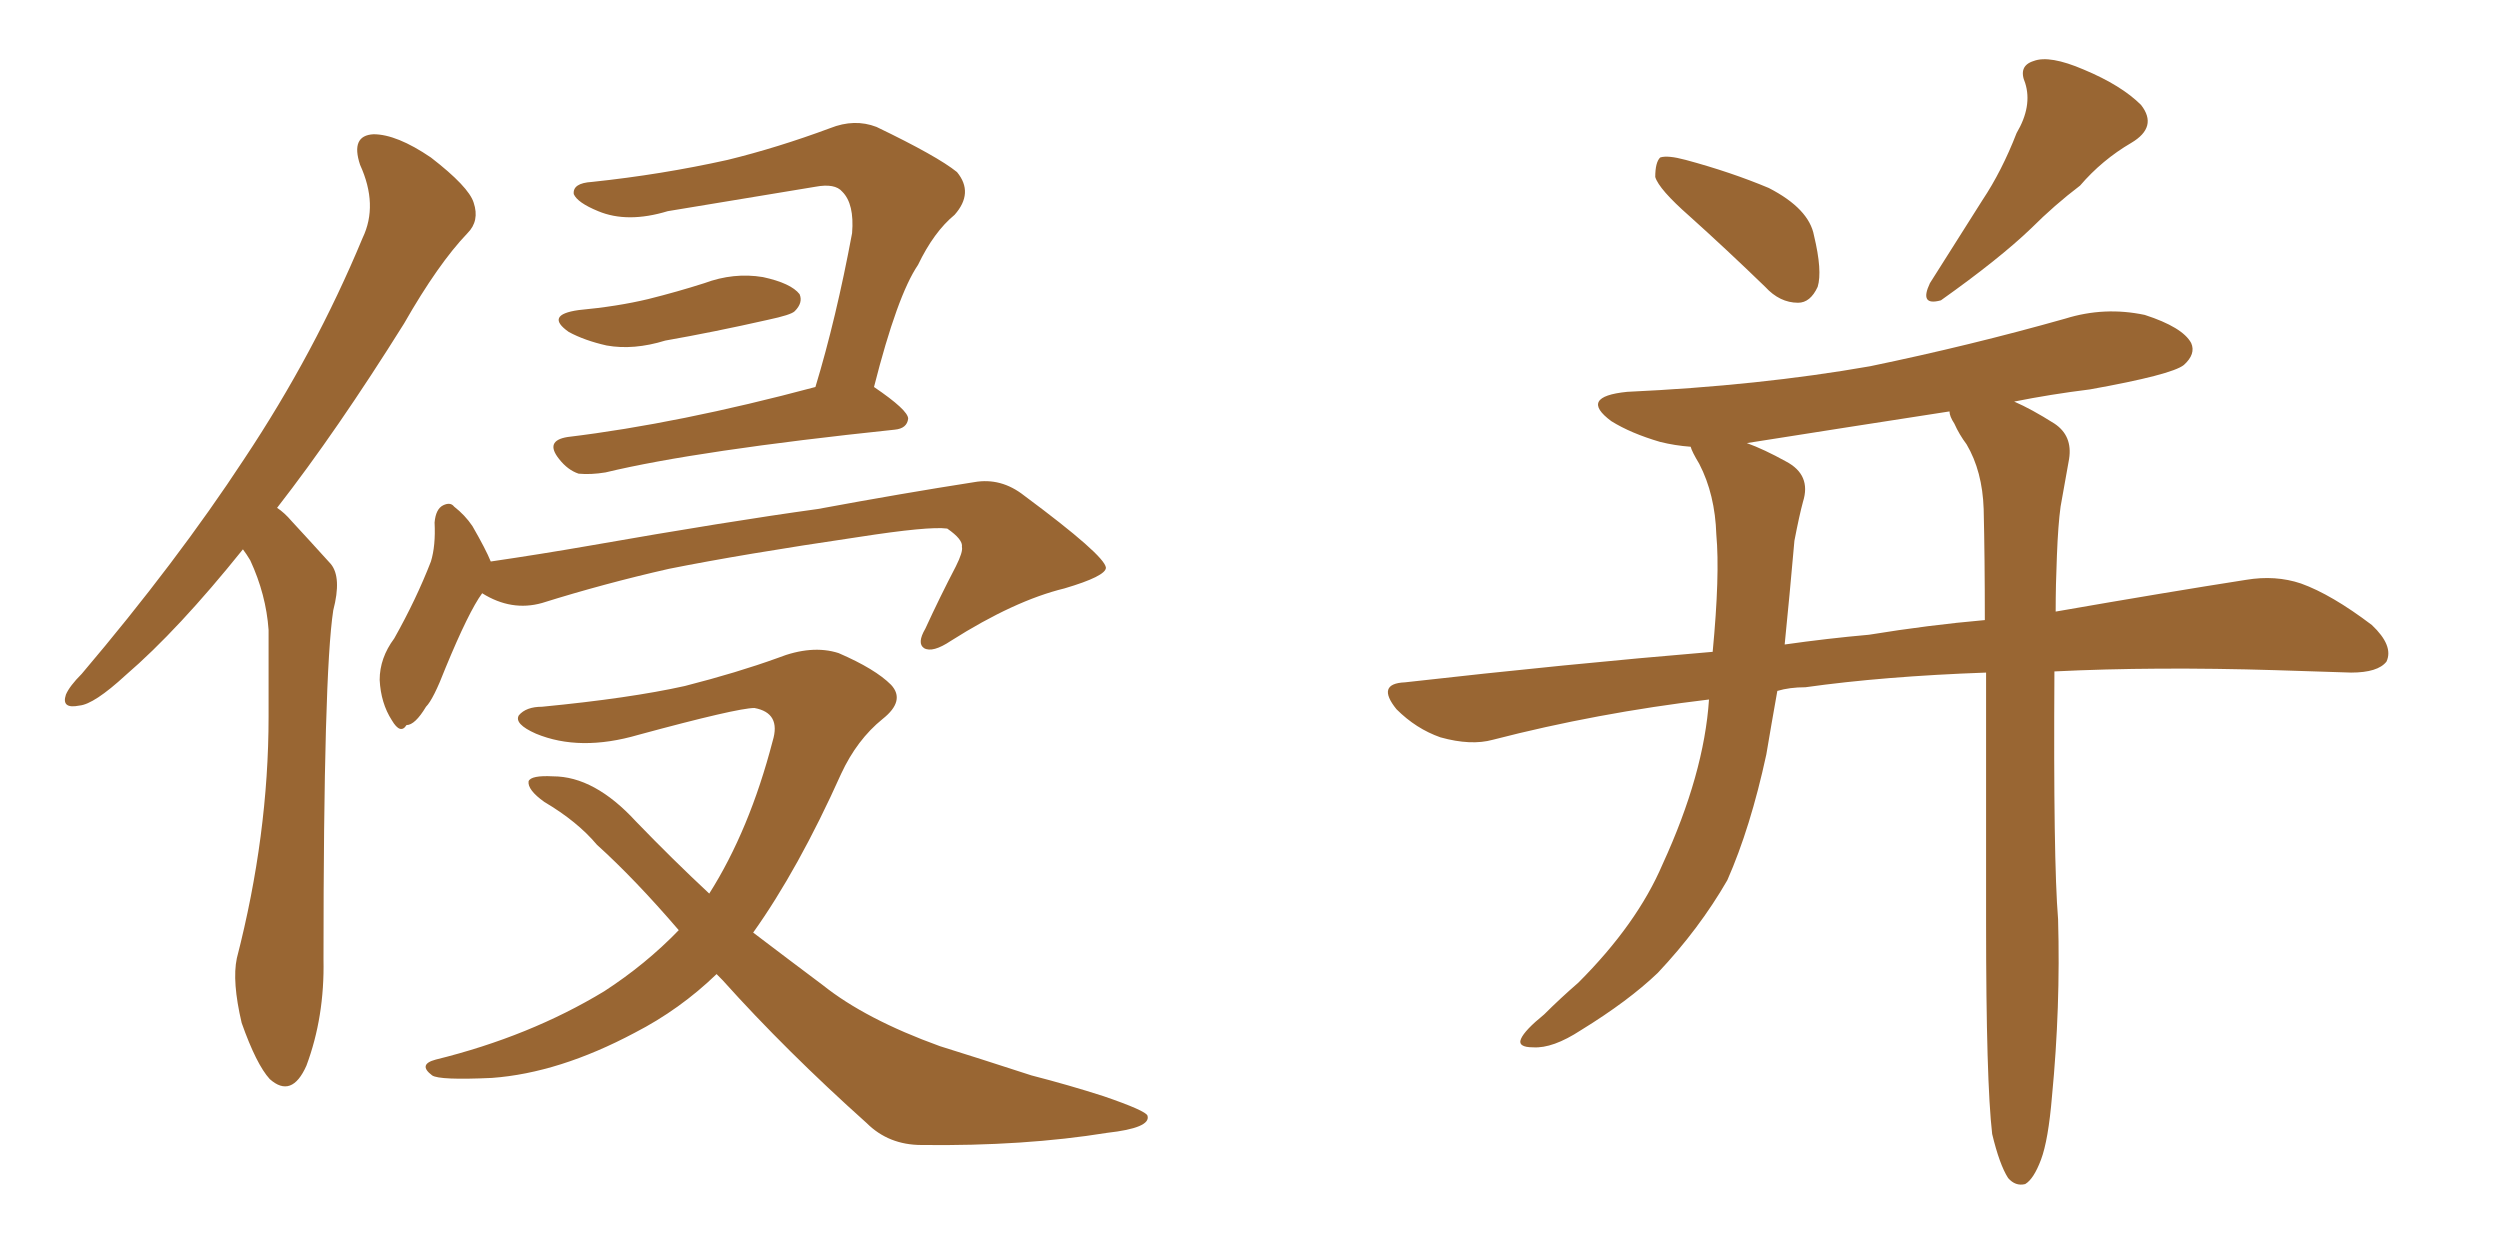 <svg xmlns="http://www.w3.org/2000/svg" xmlns:xlink="http://www.w3.org/1999/xlink" width="300" height="150"><path fill="#996633" padding="10" d="M29.15 65.92L29.15 65.92Q21.39 75.59 15.09 81.01L15.09 81.01Q11.28 84.52 9.52 84.67L9.52 84.67Q7.32 85.11 7.91 83.35L7.91 83.35Q8.35 82.32 9.81 80.86L9.81 80.86Q21.24 67.38 29.30 55.08L29.30 55.08Q37.79 42.33 43.51 28.56L43.51 28.56Q45.41 24.61 43.21 19.78L43.21 19.78Q42.04 16.26 44.82 16.11L44.82 16.11Q47.61 16.11 51.71 18.90L51.71 18.90Q56.25 22.41 56.84 24.32L56.84 24.32Q57.57 26.51 56.10 27.98L56.10 27.98Q52.59 31.64 48.49 38.82L48.49 38.82Q40.43 51.71 33.25 60.94L33.25 60.94Q34.13 61.52 35.01 62.55L35.01 62.55Q36.91 64.60 39.70 67.68L39.70 67.68Q41.02 69.29 39.99 73.24L39.99 73.24Q38.82 80.86 38.82 115.14L38.82 115.14Q38.96 122.02 36.77 127.88L36.77 127.88Q35.01 131.84 32.37 129.49L32.37 129.49Q30.76 127.73 29.00 122.75L29.00 122.75Q27.83 117.77 28.42 114.99L28.42 114.99Q32.23 100.20 32.23 85.99L32.23 85.99Q32.23 81.01 32.23 75.59L32.23 75.59Q31.93 71.34 30.03 67.24L30.03 67.24Q29.59 66.50 29.15 65.92ZM69.43 37.21L69.43 37.21Q74.12 36.77 77.78 35.89L77.78 35.89Q81.30 35.01 84.52 33.98L84.52 33.98Q88.04 32.67 91.55 33.25L91.55 33.25Q94.92 33.98 95.95 35.30L95.95 35.30Q96.39 36.33 95.36 37.35L95.36 37.35Q94.92 37.79 92.14 38.38L92.14 38.38Q85.69 39.84 79.83 40.87L79.83 40.87Q76.03 42.04 72.80 41.46L72.80 41.46Q70.17 40.87 68.26 39.84L68.26 39.84Q65.33 37.79 69.43 37.21ZM97.85 46.44L97.85 46.44Q100.34 38.23 102.25 27.98L102.25 27.98Q102.54 24.46 101.07 23.00L101.07 23.00Q100.20 21.97 97.85 22.41L97.85 22.41Q89.06 23.88 80.13 25.34L80.13 25.34Q75.29 26.81 71.78 25.34L71.78 25.34Q69.29 24.32 68.85 23.29L68.85 23.29Q68.70 21.97 71.04 21.83L71.04 21.83Q79.39 20.95 87.30 19.19L87.30 19.19Q93.31 17.72 99.61 15.38L99.61 15.38Q102.54 14.21 105.18 15.23L105.18 15.23Q112.50 18.75 114.84 20.65L114.84 20.65Q116.89 23.14 114.55 25.78L114.55 25.78Q112.06 27.83 110.16 31.79L110.16 31.79Q107.67 35.45 104.88 46.44L104.88 46.44Q108.98 49.22 108.98 50.24L108.98 50.24Q108.84 51.42 107.37 51.56L107.37 51.56Q83.64 54.05 72.66 56.69L72.66 56.69Q70.90 56.98 69.43 56.84L69.43 56.84Q68.12 56.40 67.09 55.08L67.09 55.08Q65.33 52.88 68.12 52.44L68.12 52.44Q81.45 50.83 97.85 46.44ZM57.86 71.19L57.86 71.19Q56.25 73.39 53.47 80.13L53.47 80.13Q52.00 83.94 51.12 84.81L51.12 84.81Q49.80 87.01 48.78 87.01L48.78 87.01Q48.05 88.18 47.02 86.43L47.02 86.43Q45.70 84.38 45.56 81.59L45.56 81.59Q45.56 78.96 47.31 76.61L47.31 76.61Q49.95 71.92 51.71 67.38L51.71 67.38Q52.29 65.48 52.15 62.70L52.15 62.70Q52.29 61.08 53.17 60.64L53.17 60.64Q54.05 60.21 54.49 60.79L54.49 60.79Q55.81 61.82 56.69 63.13L56.69 63.13Q58.30 65.92 58.89 67.38L58.89 67.38Q64.89 66.50 70.75 65.48L70.75 65.48Q87.45 62.55 98.14 61.08L98.14 61.08Q108.40 59.18 116.89 57.86L116.89 57.86Q120.12 57.28 122.90 59.47L122.90 59.47Q132.57 66.65 132.71 68.12L132.71 68.12Q132.71 69.14 127.73 70.61L127.73 70.61Q121.73 72.07 114.11 76.90L114.11 76.90Q111.91 78.37 110.89 77.78L110.89 77.78Q110.01 77.20 111.04 75.44L111.04 75.44Q112.79 71.63 114.70 67.97L114.70 67.97Q115.58 66.21 115.43 65.63L115.43 65.63Q115.58 64.75 113.67 63.43L113.67 63.43Q111.47 63.13 102.98 64.45L102.98 64.45Q89.06 66.50 80.27 68.26L80.27 68.26Q72.51 70.02 65.04 72.36L65.04 72.36Q61.38 73.39 57.86 71.19ZM85.99 116.89L85.99 116.89L85.99 116.89Q81.59 121.14 76.17 123.93L76.17 123.93Q67.09 128.76 59.03 129.35L59.03 129.35Q52.73 129.64 51.86 129.05L51.86 129.05Q50.10 127.73 52.29 127.15L52.29 127.15Q63.57 124.37 72.51 118.95L72.51 118.95Q77.49 115.72 81.45 111.62L81.45 111.62Q76.17 105.47 71.63 101.37L71.63 101.37Q69.29 98.58 65.33 96.24L65.33 96.24Q63.28 94.78 63.43 93.75L63.43 93.75Q63.72 93.02 66.36 93.16L66.36 93.16Q71.34 93.16 76.32 98.58L76.32 98.58Q80.71 103.13 85.11 107.23L85.11 107.23Q89.94 99.61 92.72 88.92L92.72 88.92Q93.75 85.55 90.53 84.96L90.53 84.96Q88.48 84.96 76.61 88.18L76.61 88.18Q69.58 90.23 64.31 88.04L64.31 88.04Q61.67 86.87 62.26 85.84L62.26 85.84Q63.13 84.81 65.04 84.81L65.04 84.81Q75.59 83.79 82.18 82.32L82.18 82.32Q88.48 80.71 93.31 78.96L93.31 78.96Q97.41 77.34 100.63 78.37L100.63 78.37Q105.03 80.27 106.93 82.18L106.93 82.18Q108.69 84.08 105.91 86.28L105.91 86.28Q102.83 88.77 100.93 92.87L100.93 92.87Q95.80 104.30 90.38 111.91L90.38 111.91Q94.63 115.14 98.73 118.21L98.73 118.21Q103.86 122.31 112.79 125.54L112.79 125.54Q117.04 126.86 123.78 129.05L123.78 129.05Q128.32 130.22 132.42 131.54L132.42 131.54Q137.55 133.30 137.70 133.89L137.70 133.89Q138.13 135.35 132.86 135.94L132.86 135.94Q122.90 137.55 110.60 137.40L110.60 137.40Q106.64 137.40 104.00 134.77L104.00 134.77Q94.34 126.12 86.72 117.63L86.72 117.63Q86.13 117.04 85.99 116.89ZM202.73 25.93L202.73 25.93Q199.07 22.71 198.63 21.24L198.63 21.24Q198.63 19.48 199.22 18.90L199.22 18.90Q200.10 18.60 202.29 19.19L202.29 19.19Q207.71 20.65 212.26 22.56L212.26 22.56Q217.09 25.05 217.68 28.27L217.68 28.27Q218.70 32.52 218.12 34.42L218.12 34.42Q217.24 36.33 215.77 36.33L215.77 36.33Q213.57 36.33 211.82 34.42L211.82 34.42Q207.13 29.88 202.73 25.93ZM241.99 15.97L241.99 15.97Q243.90 12.74 243.02 9.96L243.02 9.96Q242.14 7.91 244.04 7.32L244.04 7.32Q245.95 6.59 250.05 8.35L250.05 8.35Q254.59 10.25 256.93 12.60L256.93 12.60Q258.98 15.23 255.76 17.14L255.76 17.14Q252.25 19.19 249.61 22.27L249.61 22.27Q246.53 24.61 243.75 27.39L243.75 27.39Q239.94 31.05 232.91 36.04L232.91 36.04Q230.27 36.77 231.59 33.98L231.59 33.98Q234.81 28.86 237.89 24.02L237.89 24.02Q240.23 20.51 241.99 15.97ZM239.06 136.08L239.06 136.08Q238.33 129.79 238.33 110.74L238.33 110.74Q238.33 93.90 238.33 80.71L238.33 80.71Q226.03 81.15 216.65 82.47L216.65 82.47Q214.75 82.47 213.28 82.91L213.28 82.91Q212.55 87.01 211.96 90.53L211.96 90.53Q210.06 99.32 207.28 105.62L207.28 105.62Q203.91 111.47 198.93 116.75L198.93 116.75Q195.41 120.12 189.70 123.63L189.70 123.63Q186.33 125.83 183.98 125.68L183.98 125.68Q182.08 125.68 182.52 124.66L182.52 124.66Q182.96 123.63 185.30 121.73L185.30 121.73Q187.21 119.82 189.40 117.92L189.40 117.92Q196.44 110.89 199.51 103.71L199.51 103.71Q204.49 92.87 205.08 83.94L205.08 83.94Q191.60 85.55 179.15 88.77L179.15 88.77Q176.51 89.50 172.85 88.48L172.85 88.48Q169.92 87.45 167.58 85.11L167.58 85.11Q165.09 82.03 168.60 81.88L168.60 81.88Q187.94 79.69 205.52 78.22L205.52 78.22Q206.40 68.99 205.96 64.16L205.96 64.16Q205.81 59.33 203.91 55.66L203.91 55.66Q203.03 54.20 202.88 53.61L202.88 53.61Q200.98 53.47 199.22 53.03L199.22 53.03Q195.70 52.00 193.36 50.54L193.36 50.54Q189.40 47.61 195.26 47.02L195.26 47.02Q211.08 46.29 224.41 43.95L224.41 43.95Q236.43 41.46 247.85 38.23L247.85 38.23Q252.54 36.77 257.37 37.79L257.37 37.79Q261.91 39.26 262.94 41.16L262.94 41.16Q263.53 42.48 262.06 43.80L262.06 43.80Q260.60 44.97 250.78 46.73L250.78 46.73Q246.09 47.31 241.70 48.19L241.70 48.19Q243.75 49.07 246.53 50.83L246.53 50.83Q248.73 52.29 248.29 55.08L248.29 55.08Q247.85 57.57 247.27 60.79L247.27 60.79Q246.97 62.99 246.83 66.65L246.83 66.65Q246.68 70.17 246.68 73.39L246.68 73.39Q260.16 71.04 269.53 69.58L269.53 69.58Q273.05 68.99 276.12 70.02L276.12 70.02Q279.79 71.34 284.62 75L284.62 75Q287.26 77.49 286.38 79.39L286.38 79.39Q285.35 80.71 282.13 80.71L282.13 80.71Q277.88 80.57 273.05 80.42L273.05 80.42Q258.54 79.98 246.53 80.57L246.53 80.57Q246.39 103.27 246.97 110.30L246.97 110.30Q247.27 120.85 246.24 131.54L246.24 131.54Q245.80 136.82 244.92 139.16L244.92 139.16Q244.04 141.50 243.02 142.09L243.02 142.09Q241.85 142.38 240.97 141.36L240.97 141.36Q239.94 139.75 239.06 136.08ZM235.99 53.32L235.99 53.32L235.99 53.32Q235.11 52.15 234.52 50.83L234.52 50.83Q233.94 49.95 233.94 49.37L233.94 49.37Q221.63 51.27 209.62 53.17L209.62 53.17Q211.67 53.91 214.31 55.37L214.31 55.37Q217.38 56.98 216.36 60.21L216.36 60.21Q215.92 61.82 215.33 64.89L215.33 64.89Q214.75 71.48 214.16 77.34L214.16 77.34Q219.29 76.61 224.27 76.17L224.27 76.17Q231.45 75 238.18 74.41L238.18 74.41Q238.18 66.94 238.04 61.08L238.04 61.08Q237.89 56.54 235.99 53.32Z"/></svg>